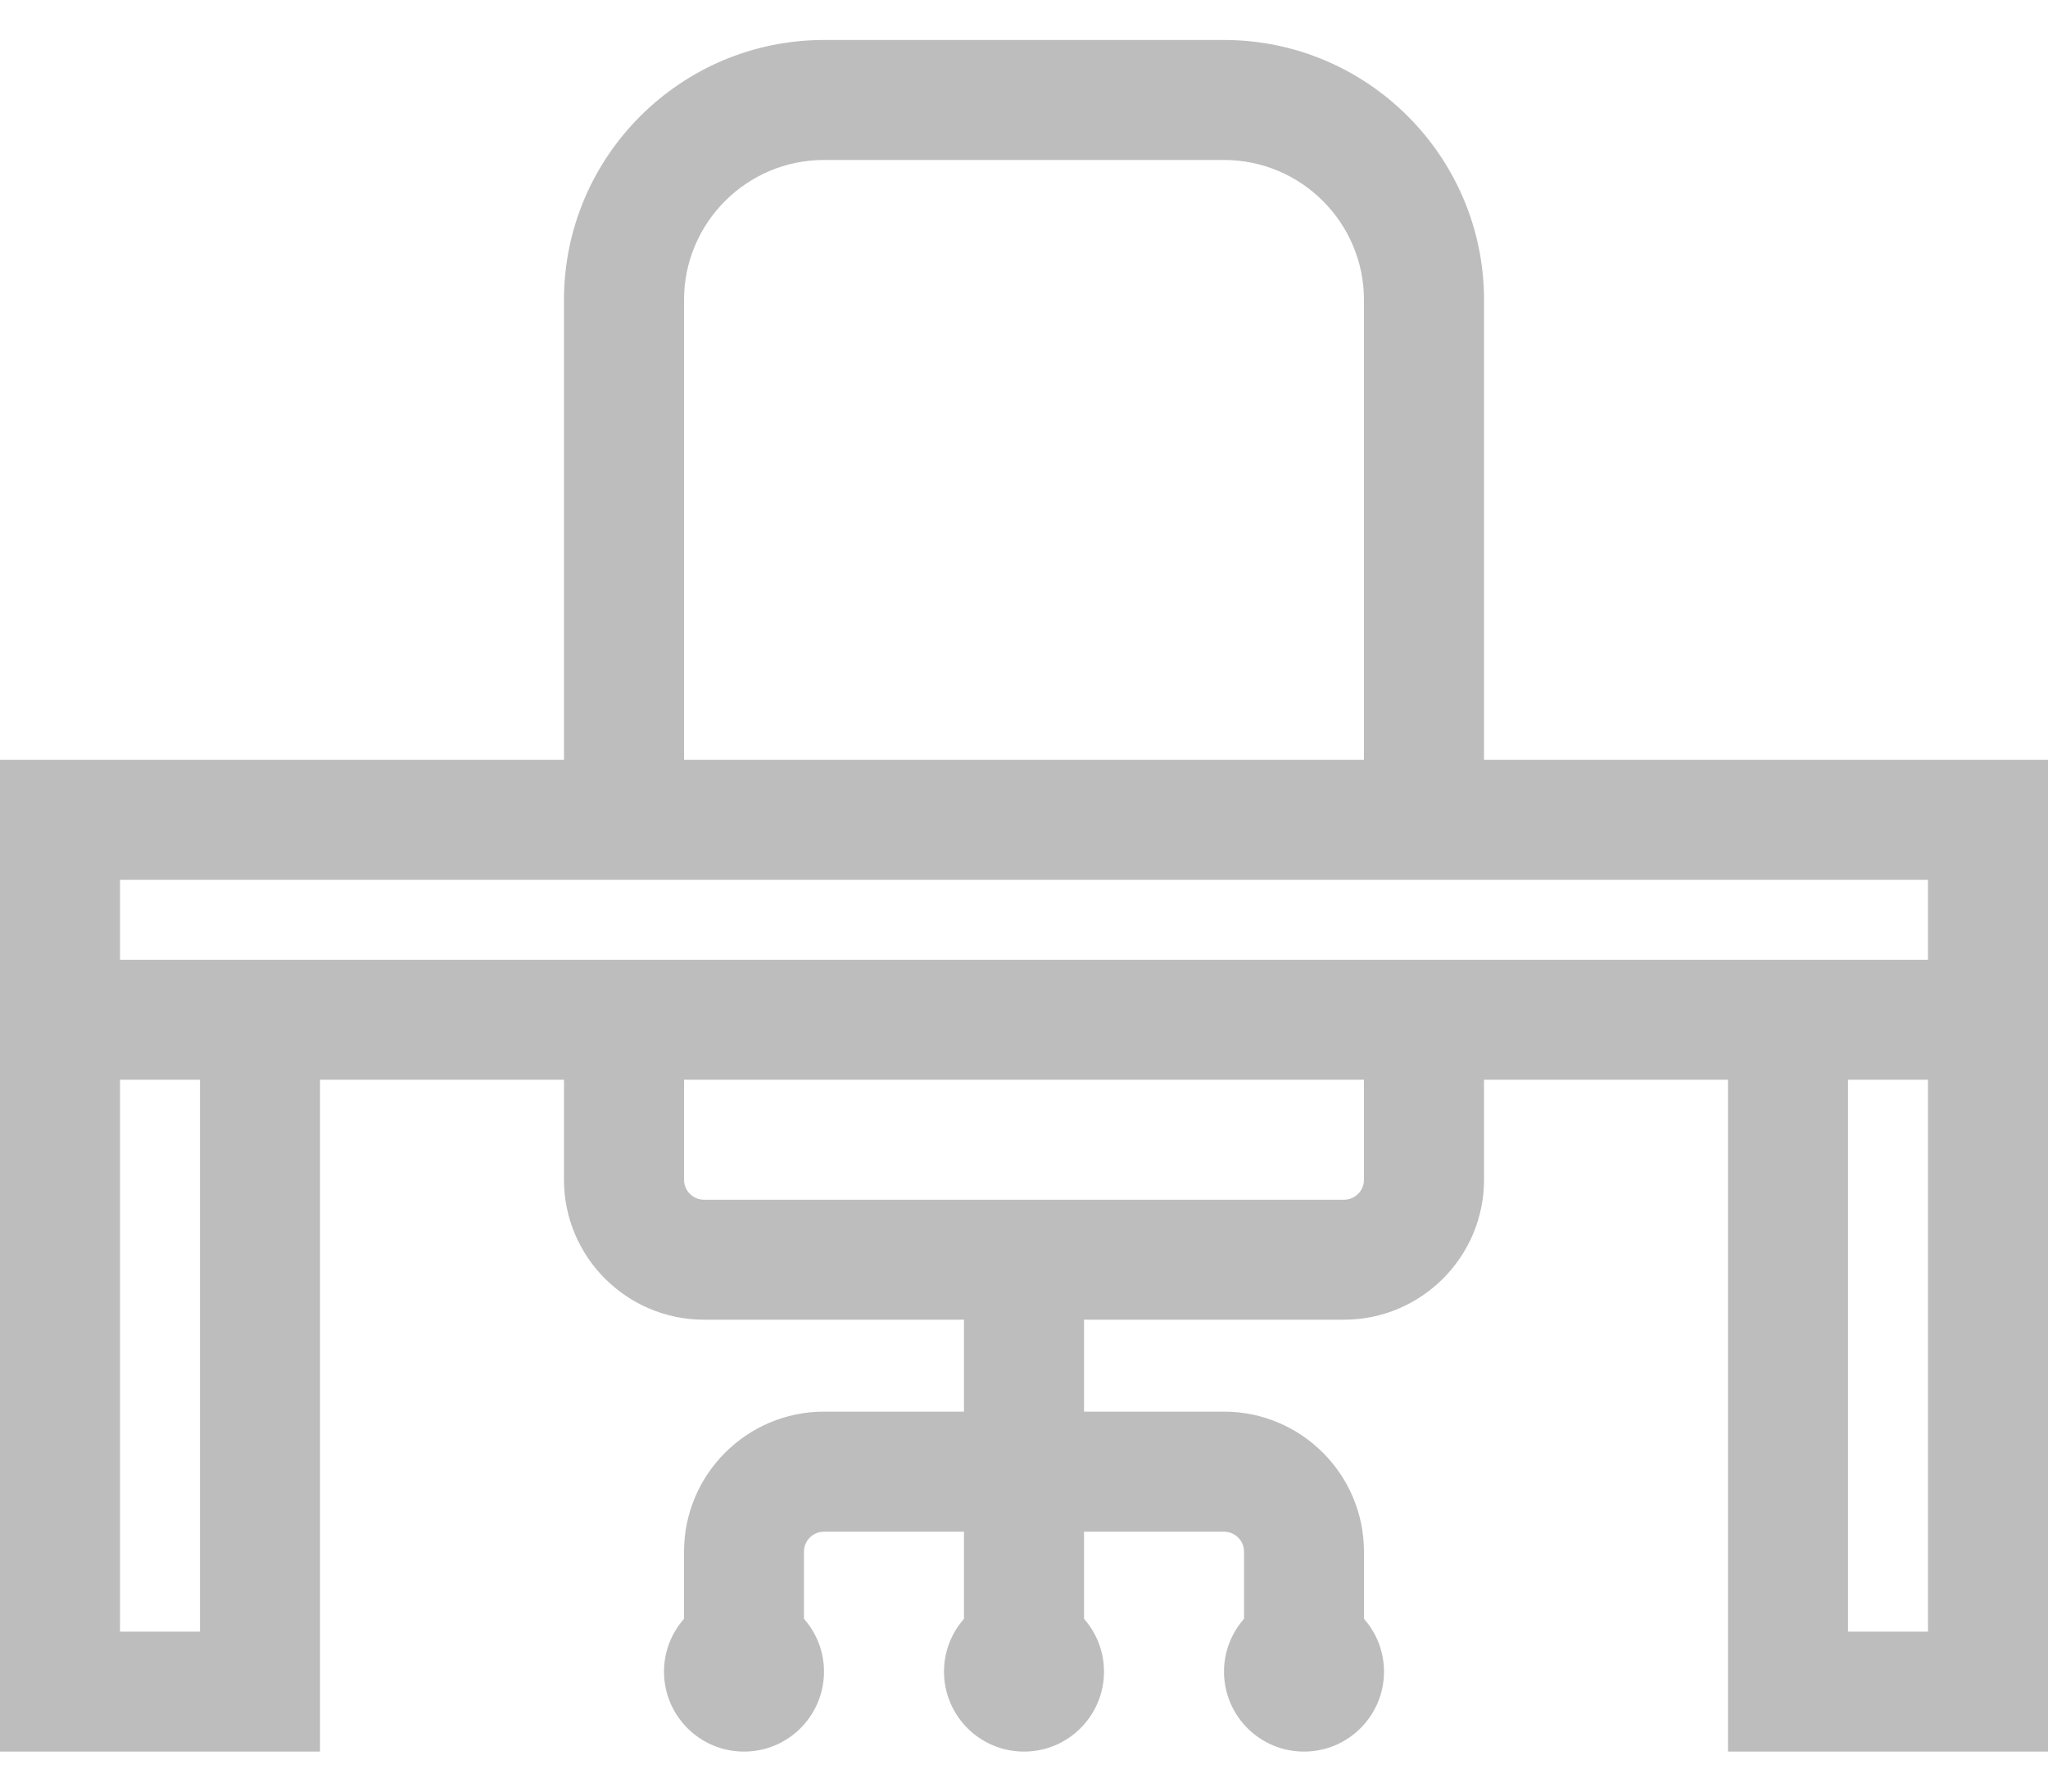 <svg width="32" height="28" viewBox="0 0 32 28" fill="none" xmlns="http://www.w3.org/2000/svg">
<path d="M23.188 11.875V4.688C23.188 2.447 21.365 0.625 19.125 0.625H12.875C10.635 0.625 8.812 2.447 8.812 4.688V11.875H0V27.375H5V16.875H8.812V18.438C8.812 19.644 9.794 20.625 11 20.625H15.062V22.062H12.875C11.669 22.062 10.688 23.044 10.688 24.25V25.3C10.494 25.52 10.375 25.808 10.375 26.125C10.375 26.815 10.935 27.375 11.625 27.375C12.315 27.375 12.875 26.815 12.875 26.125C12.875 25.808 12.756 25.52 12.562 25.3V24.25C12.562 24.078 12.703 23.938 12.875 23.938H15.062V25.3C14.869 25.52 14.75 25.808 14.75 26.125C14.75 26.815 15.31 27.375 16 27.375C16.69 27.375 17.25 26.815 17.25 26.125C17.25 25.808 17.131 25.52 16.938 25.3V23.938H19.125C19.297 23.938 19.438 24.078 19.438 24.25V25.3C19.244 25.52 19.125 25.808 19.125 26.125C19.125 26.815 19.685 27.375 20.375 27.375C21.065 27.375 21.625 26.815 21.625 26.125C21.625 25.808 21.506 25.52 21.312 25.3V24.25C21.312 23.044 20.331 22.062 19.125 22.062H16.938V20.625H21C22.206 20.625 23.188 19.644 23.188 18.438V16.875H27V27.375H32V11.875H23.188ZM10.688 4.688C10.688 3.481 11.669 2.5 12.875 2.5H19.125C20.331 2.5 21.312 3.481 21.312 4.688V11.875H10.688V4.688ZM3.125 25.5H1.875V16.875H3.125V25.5ZM21.312 18.438C21.312 18.61 21.172 18.75 21 18.75H11C10.828 18.75 10.688 18.61 10.688 18.438V16.875H21.312V18.438ZM30.125 25.5H28.875V16.875H30.125V25.5ZM30.125 15H1.875V13.75H30.125V15Z" fill="#BDBDBD"/>
</svg>